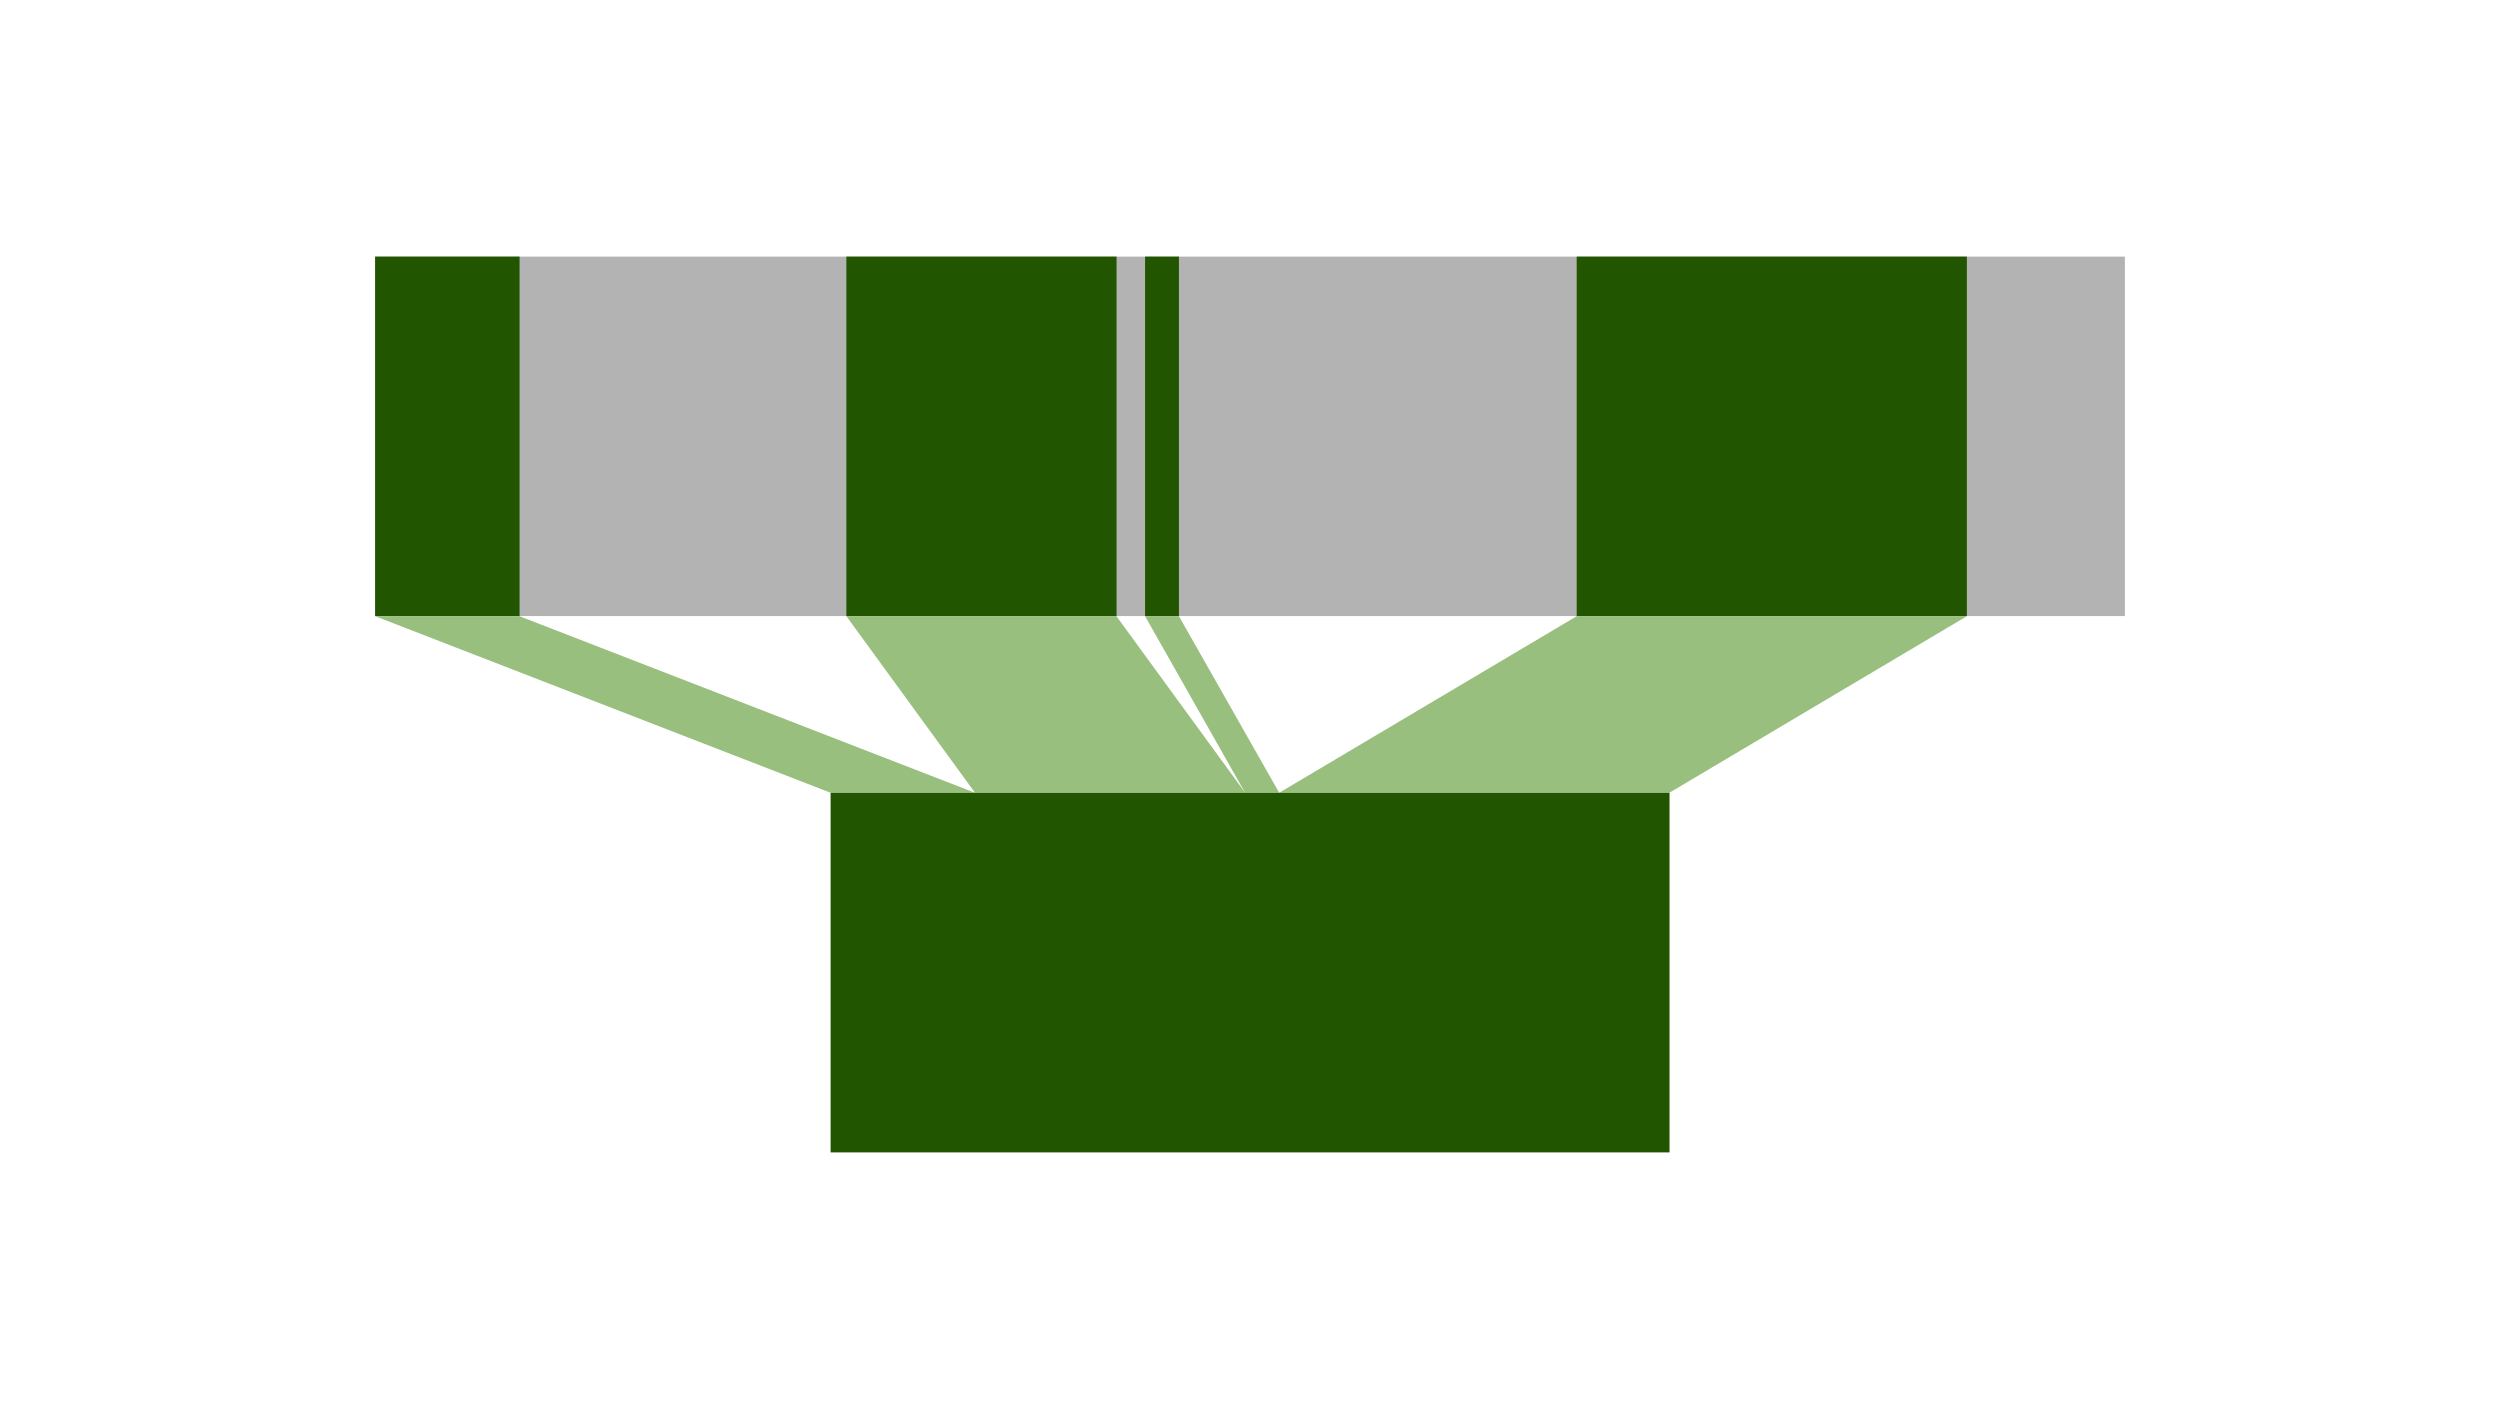 ﻿<?xml version="1.0" encoding="utf-8"?>
<svg xmlns="http://www.w3.org/2000/svg" aria-labelledby="title description" viewBox="0 0 2044 1152" xml:lang="en">
  <title id="title">Sparse File Packing</title>
  <desc id="desc">A fragmented visualization of sparse file-packing.</desc>
  <path d="M306.7 209.8h1430.6v293.9H306.7z" fill="#b3b3b3"/>
  <path d="M306.7 209.8h118.1v293.9H306.7zm385.3 0h220.9v293.9H692zm597.1 0h319v293.9h-319zm-352.9 0h27.7v293.9h-27.7zM679.1 648.2v294H1365v-294H797.2z" fill="#250"/>
  <g fill="#338000" opacity=".5">
    <path d="M306.7 503.8h118l372.5 144.4h-118zm385.3 0h220.8l105.3 144.4H797.2z"/>
    <path d="M936.2 503.8h27.7l82 144.4H1018z"/>
    <path d="M1289.1 503.8h319l-243.3 144.4h-319z"/>
  </g>
</svg>

